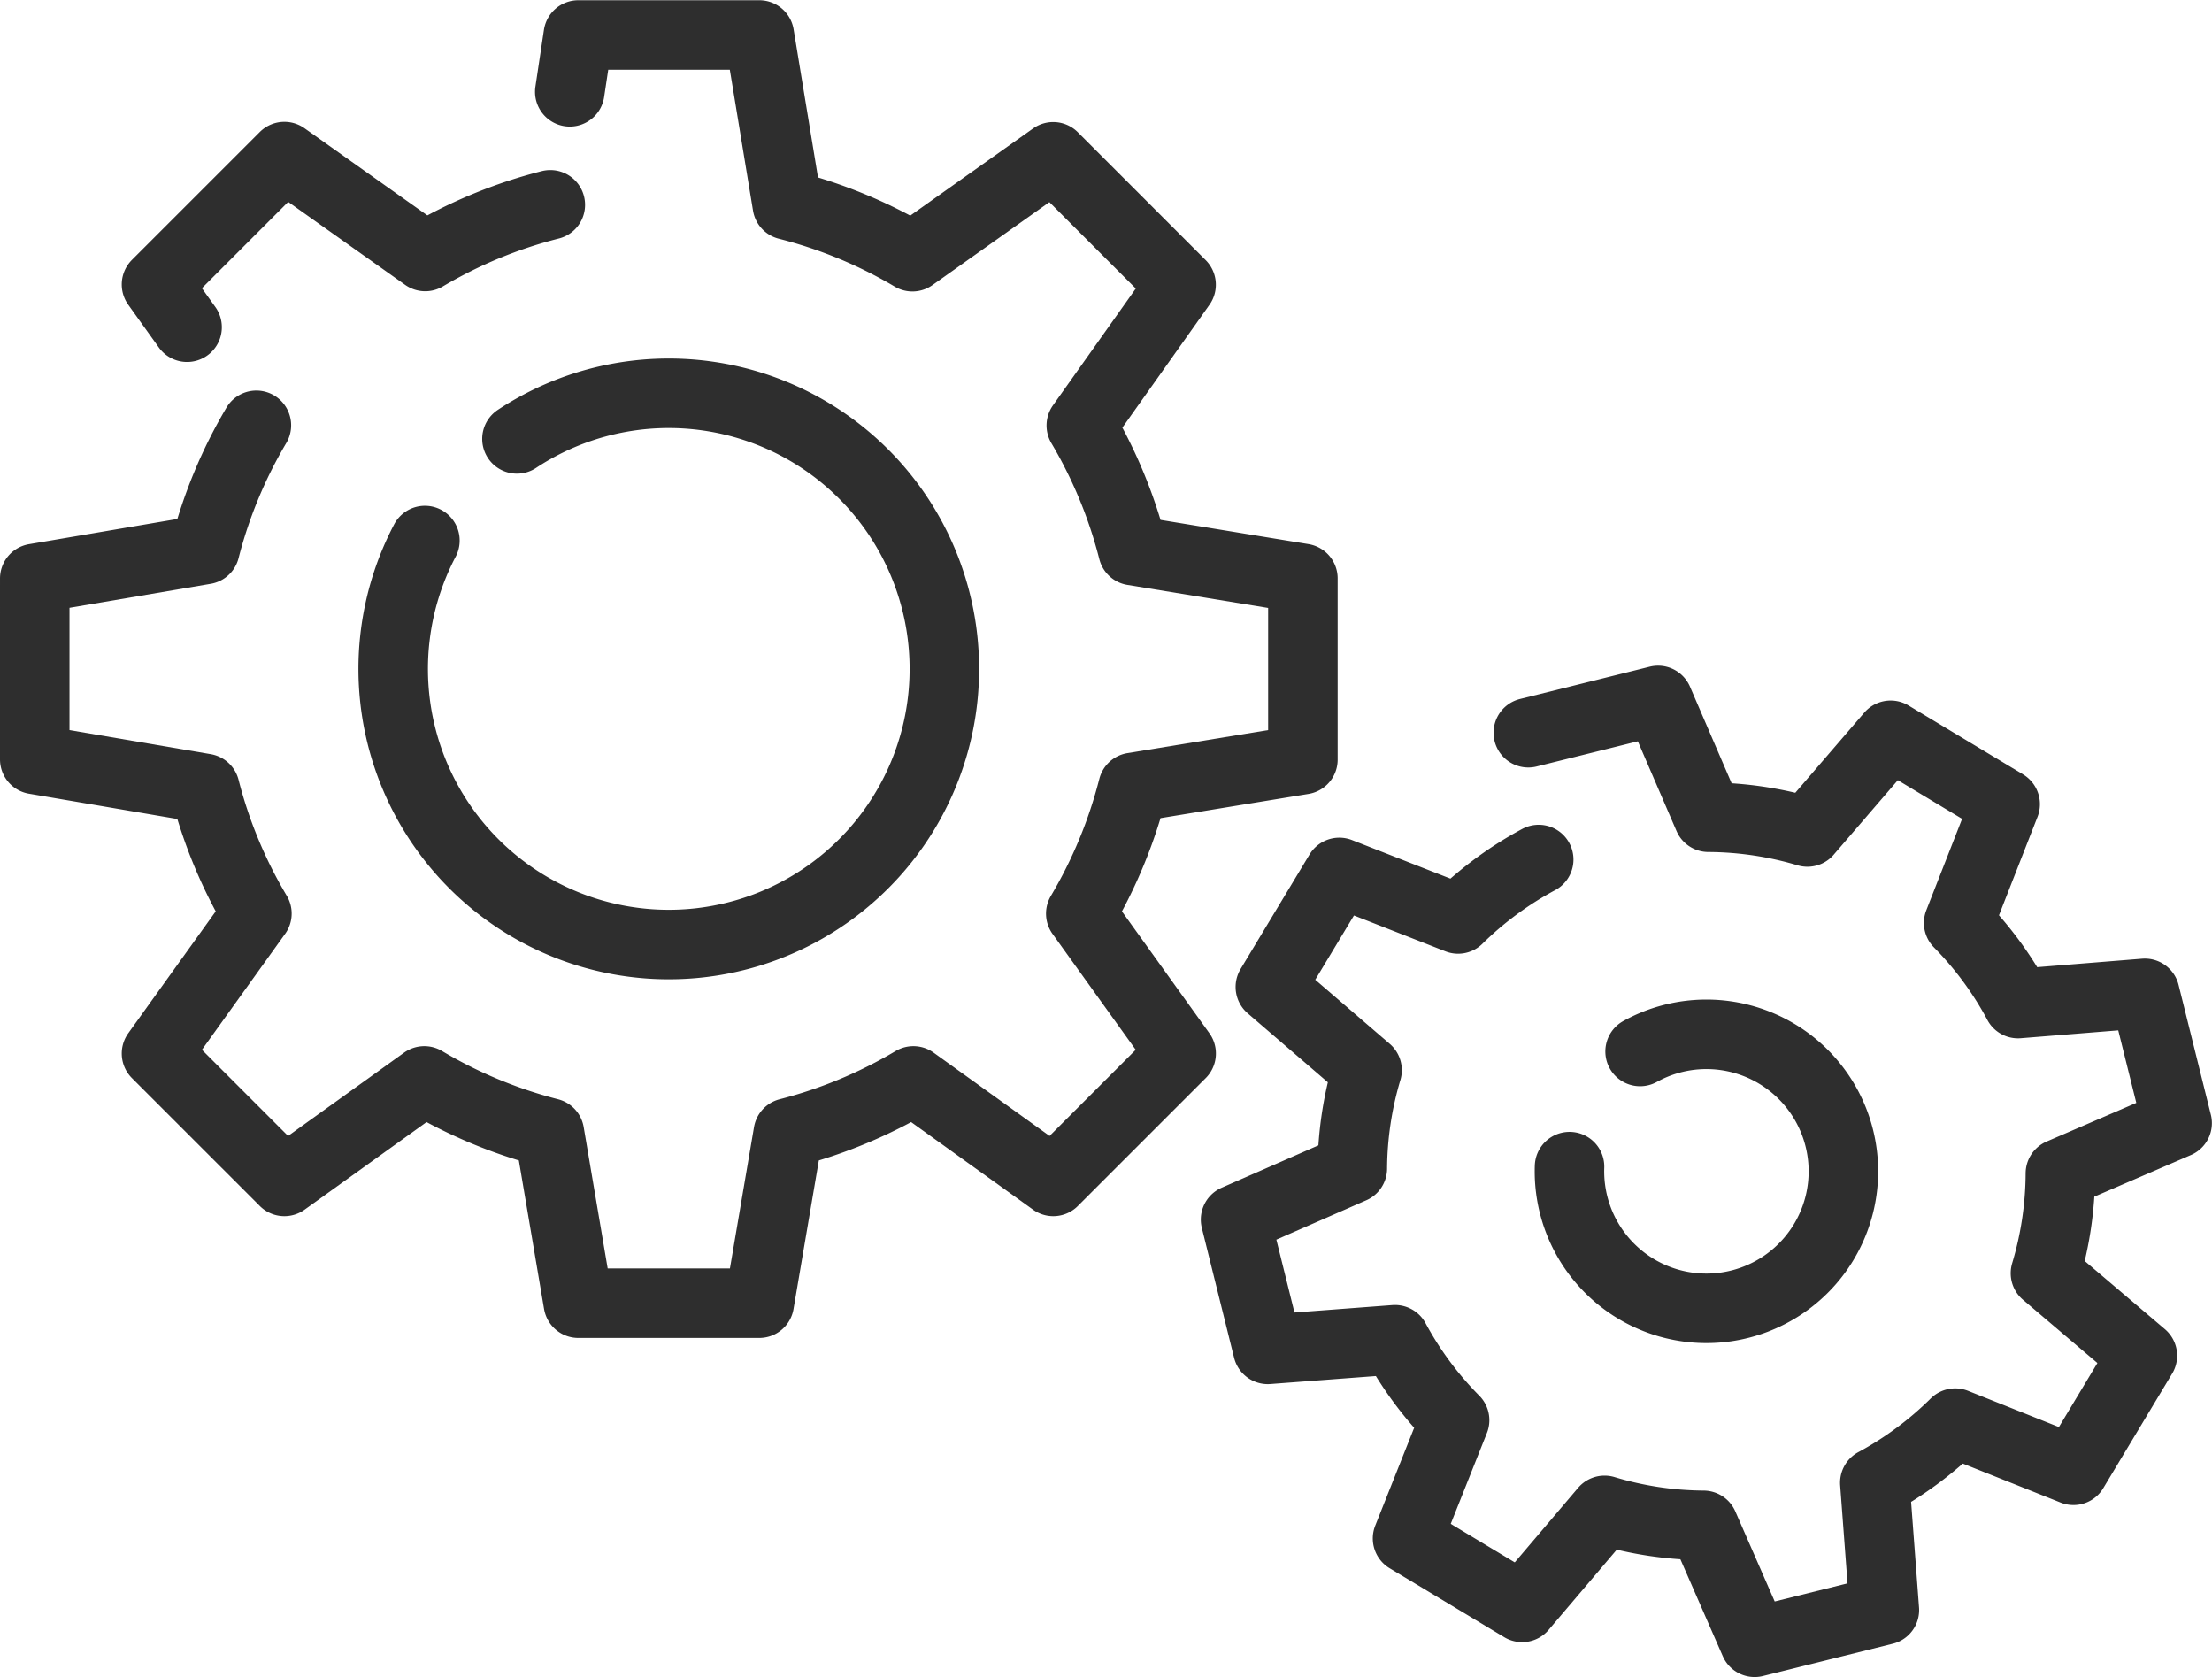 <svg xmlns="http://www.w3.org/2000/svg" width="79.567" height="60.313" viewBox="0 0 79.567 60.313"><defs><style>.a{fill:none;stroke:#2e2e2e;stroke-linecap:round;stroke-linejoin:round;stroke-width:2.5px;}</style></defs><g transform="translate(-40.805 -37.798)"><path class="a" d="M96.153,68.71a12.678,12.678,0,0,0-2.9,2.137l-4.272-1.673L86.5,73.293l3.479,2.993a12.57,12.57,0,0,0-.53,3.534l-4.2,1.839,1.16,4.668,4.575-.346a12.607,12.607,0,0,0,2.144,2.892l-1.693,4.253,4.122,2.48,2.965-3.489a12.558,12.558,0,0,0,3.558.538l1.84,4.206,4.667-1.16-.344-4.578a12.624,12.624,0,0,0,2.892-2.143l4.254,1.695,2.479-4.122-3.487-2.964A12.664,12.664,0,0,0,114.918,80l4.2-1.81-1.161-4.667-4.562.368a12.529,12.529,0,0,0-2.136-2.9l1.673-4.271-4.12-2.478-2.993,3.477a12.661,12.661,0,0,0-3.561-.53l-1.811-4.2-4.668,1.161"/><path class="a" d="M99.8,75.613a4.927,4.927,0,1,1-2.538,4.142"/><path class="a" d="M50.027,53.094a17.059,17.059,0,0,0-1.852,4.468l-6.12,1.04V65.11l6.12,1.043a17.011,17.011,0,0,0,1.871,4.5l-3.612,5.033,4.6,4.6,5.034-3.614a17.1,17.1,0,0,0,4.5,1.87l1.04,6.124h6.508l1.044-6.124a17.124,17.124,0,0,0,4.5-1.87l5.032,3.614,4.6-4.6-3.611-5.03a17.2,17.2,0,0,0,1.879-4.539l6.111-1V58.6l-6.111-1A17.087,17.087,0,0,0,79.7,53.1l3.59-5.063-4.6-4.6-5.065,3.593a17.062,17.062,0,0,0-4.5-1.859l-1.007-6.115H61.607L61.3,41.1"/><path class="a" d="M60.6,45.164a17.067,17.067,0,0,0-4.5,1.858l-5.066-3.593-4.6,4.6,1.1,1.537"/><path class="a" d="M59.4,53.582a9.913,9.913,0,1,1-3.311,3.656"/></g></svg>